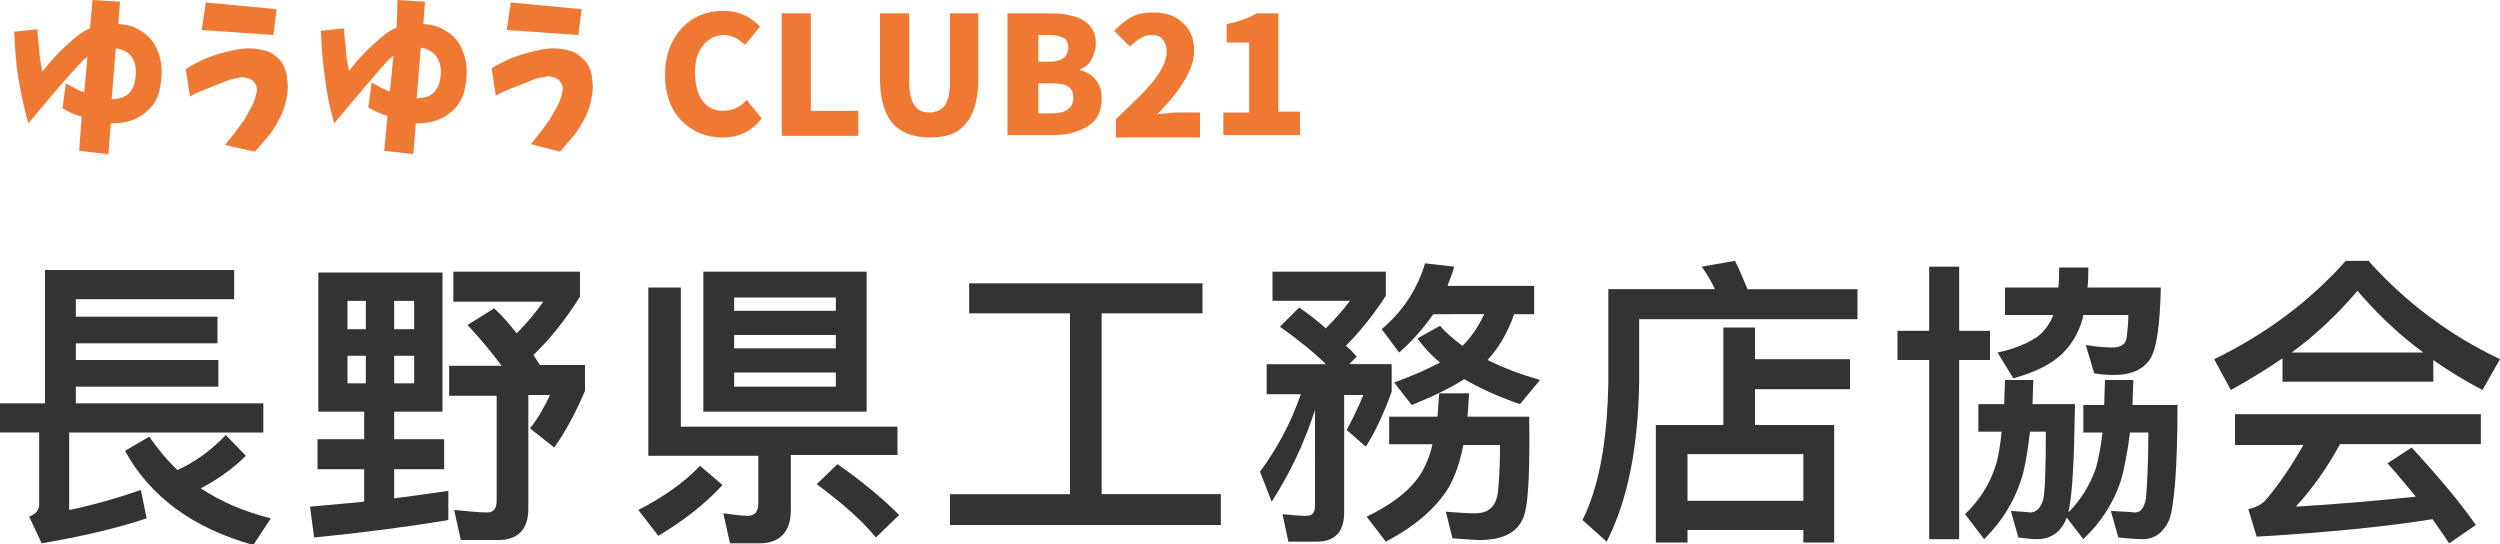 <?xml version="1.0" encoding="utf-8"?>
<!-- Generator: Adobe Illustrator 23.0.2, SVG Export Plug-In . SVG Version: 6.00 Build 0)  -->
<svg version="1.1" id="レイヤー_1" xmlns="http://www.w3.org/2000/svg" xmlns:xlink="http://www.w3.org/1999/xlink" x="0px"
	 y="0px" viewBox="0 0 300 65.3" style="enable-background:new 0 0 300 65.3;" xml:space="preserve">
<style type="text/css">
	.st0{fill:#EF7933;}
	.st1{fill:#333333;}
</style>
<g>
	<path class="st0" d="M9.5,18.1L9.8,14c-0.8-0.2-1.6-0.6-2.3-1l0.4-3c0.7,0.4,1.4,0.8,2.2,1.1l0.4-4.3c-0.2,0.2-0.4,0.3-0.6,0.5
		C8.8,8.5,7.7,9.7,6.6,11c-1.1,1.3-2.2,2.6-3.2,3.8C2.9,13,2.5,11.2,2.2,9.4S1.8,5.7,1.7,3.8l2.8-0.3c0,0.8,0.1,1.6,0.2,2.3
		c0,0.9,0.2,1.9,0.4,2.8c1.2-1.6,2.6-3,4.2-4.3c0.5-0.4,1-0.7,1.5-0.9L11.1,0l3.3,0.2l-0.2,2.7c1,0,1.9,0.3,2.7,0.8
		c0.8,0.5,1.5,1.2,1.9,2.1c0.4,0.9,0.6,1.8,0.6,2.8c0,0.8-0.1,1.6-0.3,2.4s-0.6,1.5-1.2,2.1c-0.6,0.6-1.2,1-2,1.3
		c-0.8,0.3-1.6,0.4-2.4,0.4c-0.1,0-0.2,0-0.2,0l-0.3,3.7L9.5,18.1z M16.3,8.4c-0.1-1.5-0.9-2.4-2.4-2.6l-0.5,6.1
		c0.4,0,0.9-0.1,1.3-0.2c0.4-0.2,0.8-0.4,1-0.8c0.3-0.4,0.4-0.7,0.5-1.2C16.3,9.2,16.3,8.8,16.3,8.4z"/>
	<path class="st0" d="M24.7,7c0.8-0.3,1.7-0.6,2.5-0.8C28.1,6,29,5.8,29.9,5.8c0.7,0,1.3,0.1,2,0.3c0.7,0.2,1.2,0.6,1.7,1.1
		C34,7.7,34.3,8.4,34.4,9c0.1,0.7,0.2,1.4,0.1,2c-0.1,0.9-0.3,1.8-0.7,2.7c-0.4,0.9-0.9,1.7-1.4,2.4c-0.6,0.7-1.2,1.4-1.8,2.1
		L27,17.4c0.4-0.5,0.8-1,1.2-1.5c0.4-0.5,0.7-1,1.1-1.5c0.3-0.5,0.6-1.1,0.9-1.6c0.3-0.6,0.5-1.2,0.6-1.8c0.1-0.3,0-0.7-0.2-1
		c-0.2-0.3-0.4-0.5-0.8-0.6s-0.7-0.2-1-0.1c-0.6,0.1-1.1,0.2-1.6,0.4c-0.5,0.2-1,0.4-1.5,0.6c-0.5,0.2-1,0.4-1.5,0.6
		c-0.5,0.2-1,0.4-1.4,0.7l-0.5-3.3C23.1,7.7,23.9,7.4,24.7,7z M33.2,1.1l-0.4,3.1l-8.6-0.6l0.5-3.3L33.2,1.1z"/>
	<path class="st0" d="M46.1,18.1l0.4-4.2c-0.8-0.2-1.6-0.6-2.3-1l0.4-3c0.7,0.4,1.4,0.8,2.2,1.1l0.4-4.3c-0.2,0.2-0.4,0.3-0.6,0.5
		c-1.1,1.2-2.2,2.5-3.3,3.8c-1.1,1.3-2.2,2.6-3.2,3.8c-0.5-1.8-0.9-3.6-1.1-5.5c-0.3-1.8-0.4-3.7-0.5-5.6l2.8-0.3
		c0,0.8,0.1,1.6,0.2,2.3c0,0.9,0.2,1.9,0.4,2.8c1.2-1.6,2.6-3,4.2-4.3c0.5-0.4,1-0.7,1.5-0.9L47.7,0L51,0.2l-0.2,2.7
		c1,0,1.9,0.3,2.7,0.8s1.5,1.2,1.9,2.1c0.4,0.9,0.6,1.8,0.6,2.8c0,0.8-0.1,1.6-0.3,2.4c-0.2,0.8-0.6,1.5-1.2,2.1
		c-0.6,0.6-1.2,1-2,1.3c-0.8,0.3-1.6,0.4-2.4,0.4c-0.1,0-0.2,0-0.2,0l-0.3,3.7L46.1,18.1z M52.9,8.4C52.8,6.9,52,6,50.5,5.7L50,11.8
		c0.4,0,0.9-0.1,1.3-0.2c0.4-0.2,0.8-0.4,1-0.8c0.3-0.4,0.4-0.7,0.5-1.2C52.9,9.2,52.9,8.8,52.9,8.4z"/>
	<path class="st0" d="M61.3,7c0.8-0.3,1.7-0.6,2.5-0.8c0.9-0.2,1.7-0.4,2.6-0.4c0.7,0,1.3,0.1,2,0.3c0.7,0.2,1.2,0.6,1.7,1.1
		C70.6,7.7,70.9,8.4,71,9c0.1,0.7,0.2,1.4,0.1,2c-0.1,0.9-0.3,1.8-0.7,2.7c-0.4,0.9-0.9,1.7-1.4,2.4c-0.6,0.7-1.2,1.4-1.8,2.1
		l-3.5-0.9c0.4-0.5,0.8-1,1.2-1.5c0.4-0.5,0.7-1,1.1-1.5c0.3-0.5,0.6-1.1,0.9-1.6c0.3-0.6,0.5-1.2,0.6-1.8c0.1-0.3,0-0.7-0.2-1
		c-0.2-0.3-0.4-0.5-0.8-0.6s-0.7-0.2-1-0.1c-0.6,0.1-1.1,0.2-1.6,0.4c-0.5,0.2-1,0.4-1.5,0.6c-0.5,0.2-1,0.4-1.5,0.6
		c-0.5,0.2-1,0.4-1.4,0.7l-0.5-3.3C59.7,7.7,60.5,7.4,61.3,7z M69.8,1.1l-0.4,3.1l-8.6-0.6l0.5-3.3L69.8,1.1z"/>
	<path class="st0" d="M86.7,16.5c-2,0-3.6-0.7-4.9-2c-1.3-1.3-2-3.2-2-5.5c0-2.3,0.7-4.2,2-5.6s3-2.1,5-2.1c1.7,0,3.2,0.6,4.4,1.9
		l-1.8,2.2c-0.8-0.8-1.7-1.2-2.5-1.2c-1,0-1.8,0.4-2.5,1.2c-0.7,0.8-1,1.9-1,3.3c0,1.4,0.3,2.6,0.9,3.4c0.6,0.8,1.4,1.2,2.5,1.2
		c1,0,2-0.4,2.8-1.3l1.8,2.2C90.2,15.8,88.6,16.5,86.7,16.5z"/>
	<path class="st0" d="M93.8,16.3V1.6h3.5v11.7h5.7v3H93.8z"/>
	<path class="st0" d="M111.6,16.5c-2,0-3.5-0.6-4.5-1.7c-1-1.2-1.5-3-1.5-5.4V1.6h3.5v8.1c0,1.3,0.2,2.3,0.6,2.9
		c0.4,0.6,1,0.9,1.8,0.9c0.8,0,1.5-0.3,1.9-0.9c0.4-0.6,0.6-1.5,0.6-2.9V1.6h3.4v7.8c0,2.4-0.5,4.3-1.5,5.4
		C115,16,113.6,16.5,111.6,16.5z"/>
	<path class="st0" d="M120.9,16.3V1.6h5.1c3.6,0,5.5,1.2,5.5,3.6c0,0.7-0.2,1.3-0.5,1.9c-0.3,0.6-0.8,1-1.4,1.2v0.1
		c0.8,0.2,1.4,0.6,1.9,1.2c0.5,0.6,0.7,1.3,0.7,2.3c0,1.4-0.5,2.5-1.6,3.2c-1.1,0.7-2.4,1.1-4.1,1.1H120.9z M124.5,7.4h1.5
		c1.4,0,2.2-0.6,2.2-1.7c0-0.5-0.2-0.9-0.5-1.1c-0.4-0.2-0.9-0.4-1.6-0.4h-1.5V7.4z M124.5,13.6h1.7c1.7,0,2.6-0.6,2.6-1.9
		c0-0.6-0.2-1-0.6-1.3c-0.4-0.3-1.1-0.4-1.9-0.4h-1.7V13.6z"/>
	<path class="st0" d="M133.9,16.3v-2c2-1.9,3.6-3.4,4.6-4.7c1-1.3,1.5-2.4,1.5-3.4c0-0.7-0.2-1.2-0.5-1.5c-0.3-0.4-0.8-0.5-1.4-0.5
		c-0.8,0-1.6,0.5-2.5,1.4l-1.9-1.9c0.8-0.8,1.5-1.4,2.2-1.7c0.7-0.4,1.6-0.5,2.6-0.5c1.4,0,2.6,0.4,3.5,1.3c0.9,0.8,1.3,2,1.3,3.3
		c0,2.1-1.5,4.6-4.4,7.6c1.1-0.1,1.9-0.2,2.4-0.2h2.7v3H133.9z"/>
	<path class="st0" d="M146.8,16.3v-2.8h3.1V5.1h-2.7V2.9c1.4-0.3,2.6-0.7,3.6-1.3h2.6v11.8h2.6v2.8H146.8z"/>
</g>
<g>
	<path class="st1" d="M9.1,43.2h17.1v3.2H9.1v2h22.5v3.5H8.3v9.3c2.9-0.6,5.7-1.4,8.6-2.4l0.7,3.4c-3.6,1.2-7.9,2.2-12.6,3l-1.5-3.2
		c0.8-0.3,1.2-0.8,1.2-1.5v-8.6H0v-3.5h5.4V32.4h22.7v3.5h-19V38h17v3.2h-17V43.2z M21.3,56.4c2-0.9,4-2.3,5.8-4.2l2.4,2.5
		c-1.6,1.6-3.5,2.9-5.4,3.9c2.4,1.6,5.2,2.8,8.4,3.6l-2.1,3.2c-7.2-2-12.4-5.8-15.4-11.3l2.9-1.7C18.9,53.8,20,55.2,21.3,56.4z"/>
	<path class="st1" d="M53.1,32.7v16.7h-5.8v3.3h6v3.6h-6v3.5c2.3-0.3,4.5-0.6,6.5-0.9v3.5c-4.7,0.8-10.1,1.5-16.1,2.1l-0.5-3.7
		c2.3-0.2,4.4-0.4,6.5-0.6v-3.9h-5.6v-3.6h5.6v-3.3h-5.5V32.7H53.1z M43.9,39.5v-3.4h-2.2v3.4H43.9z M43.9,42.7h-2.2V46h2.2V42.7z
		 M47.3,39.5h2.4v-3.4h-2.4V39.5z M49.7,42.7h-2.4V46h2.4V42.7z M62,40c1.2-1.2,2.2-2.4,3.2-3.8H54.4v-3.6h15.2v3
		c-1.7,2.7-3.6,5.1-5.6,7c0.3,0.4,0.5,0.8,0.8,1.2h5.4v3.1c-1.2,2.8-2.4,5-3.7,6.8l-2.9-2.3c0.9-1.1,1.7-2.5,2.4-4h-2.6V61
		c0,2.5-1.2,3.8-3.6,3.8h-4.5l-0.8-3.6c1.4,0.1,2.8,0.3,4,0.3c0.7,0,1.1-0.5,1.1-1.4V47.5h-5.7v-3.6h6.3c-1.2-1.6-2.5-3.2-4.1-4.9
		l3.2-2C60.4,38,61.2,39,62,40z"/>
	<path class="st1" d="M86.7,58.2c-2.1,2.3-4.7,4.3-7.7,6.1l-2.4-3.1c2.9-1.5,5.4-3.2,7.4-5.3L86.7,58.2z M81.7,34.5v16.7h26v3.4
		H94.9v6.6c0,2.6-1.3,4-3.8,4h-3.5l-0.8-3.6c1,0.1,2,0.3,2.9,0.3c0.9,0,1.3-0.5,1.3-1.6v-5.6H77.8V34.5H81.7z M104,32.6v16.8H84.4
		V32.6H104z M100.3,37.3v-1.6H88.1v1.6H100.3z M100.3,41.8v-1.6H88.1v1.6H100.3z M100.3,44.7H88.1v1.7h12.2V44.7z M107.9,61.8
		l-2.8,2.7c-1.6-2-4-4.1-7.1-6.4l2.5-2.4C103.5,57.8,105.9,59.8,107.9,61.8z"/>
	<path class="st1" d="M116.3,37.6V34h28v3.6h-12.1v21.7h14.3V63H114v-3.7h14.4V37.6H116.3z"/>
	<path class="st1" d="M159.1,39.4c1-1,2-2.1,2.9-3.3h-9.3v-3.5h13.6v2.9c-1.5,2.3-3.1,4.3-4.8,6c0.5,0.4,0.9,0.8,1.3,1.3l-0.9,0.9
		h5.1V47c-0.9,2.5-1.9,4.7-3.1,6.6l-2.3-2c0.6-1.1,1.3-2.5,2-4.2h-2.3v14.1c0,2.3-1.1,3.5-3.3,3.5h-3.4l-0.7-3.3
		c1,0.1,2,0.2,2.9,0.2c0.7,0,1-0.4,1-1.3V49.2c-1.3,4-3,7.6-5.2,11l-1.4-3.6c2-2.7,3.7-5.8,4.9-9.3h-4.1v-3.6h7.1
		c-1.5-1.5-3.3-2.9-5.5-4.5l2.3-2.3C157.2,37.8,158.2,38.6,159.1,39.4z M183.1,61c-0.4,2.5-2.2,3.8-5.5,3.8c-0.7,0-1.7-0.1-3.3-0.2
		l-0.8-3.2c1.3,0.1,2.5,0.2,3.5,0.2c1.5,0,2.4-0.7,2.7-2.2c0.1-0.6,0.3-2.6,0.3-6h-4.4c-0.4,2.1-1,3.7-1.7,5c-1.5,2.5-4,4.7-7.6,6.6
		l-2.3-3c3.1-1.5,5.3-3.2,6.6-5.3c0.5-0.9,1-2,1.3-3.4h-5.2V50h5.8l0.2-2.8h3.6c-0.1,1-0.1,1.9-0.2,2.8h7.4
		C183.6,56,183.4,59.6,183.1,61z M174.5,32c-0.2,0.8-0.5,1.5-0.8,2.3h10.4v3.4h-2.4c-0.8,2.3-1.9,4.1-3.2,5.5
		c1.8,0.9,3.9,1.7,6.3,2.4l-2.4,2.9c-2.6-0.9-4.8-1.9-6.7-3c-1.7,1.1-3.8,2.1-6.3,3.1l-2.1-2.7c2.2-0.8,4-1.6,5.5-2.4
		c-1.1-0.9-2-1.9-2.7-2.9l2.7-1.5c0.7,0.8,1.6,1.6,2.7,2.4c1.1-1.1,1.9-2.3,2.6-3.8H172c-1.2,1.7-2.5,3.2-4.1,4.6l-2.1-2.8
		c2.5-2.1,4.3-4.8,5.2-7.9L174.5,32z"/>
	<path class="st1" d="M209.7,34.7h13.2v3.6h-26.2v7.4c-0.1,8-1.4,14.4-3.9,19.3l-2.9-2.6c2-4,3-9.6,3.1-16.7v-11h12.8
		c-0.5-1-1-1.9-1.6-2.7l4-0.7C208.7,32.3,209.2,33.5,209.7,34.7z M210.6,39.3v3.8H222v3.6h-11.4V51h9.5v14.1h-3.7v-1.5h-13.9v1.5
		h-3.8V51h8.1V39.3H210.6z M216.4,60.1v-5.6h-13.9v5.6H216.4z"/>
	<path class="st1" d="M231.5,39.7V32h3.6v7.7h3.7v3.5h-3.7v21.5h-3.6V43.2h-3.8v-3.5H231.5z M248.2,61.5c1.5-1.5,2.6-3.3,3.3-5.3
		c0.3-1.1,0.6-2.5,0.8-4.3H250v-3.3h2.5l0.1-3h3.4l-0.1,3h5.4c0,7.6-0.4,12.2-1,13.8c-0.7,1.5-1.7,2.3-3.2,2.3
		c-0.8,0-1.7-0.1-2.9-0.2l-0.9-3.2c1.2,0.1,2.2,0.1,2.9,0.2c0.7,0,1.1-0.6,1.3-1.6c0.1-1,0.3-3.7,0.3-8h-2.2
		c-0.3,2.4-0.7,4.4-1.1,5.8c-0.9,2.7-2.4,5-4.5,7l-2-2.6c0,0.1-0.1,0.2-0.1,0.3c-0.7,1.5-1.8,2.3-3.5,2.3c-0.6,0-1.3-0.1-2.2-0.2
		l-0.9-3.2c0.9,0.1,1.7,0.1,2.3,0.2c0.8,0,1.3-0.6,1.6-1.6c0.2-1,0.3-3.7,0.3-8.1h-1.9c-0.3,2.5-0.6,4.4-1.1,5.9
		c-0.9,2.7-2.4,5-4.4,7l-2.3-3c1.7-1.6,2.9-3.5,3.6-5.6c0.4-1.1,0.6-2.5,0.8-4.3h-2.8v-3.3h3.1l0.1-2.9h3.4l-0.1,2.9h5.1
		C248.9,55.1,248.7,59.4,248.2,61.5z M258,43.1c-0.8,1.2-2.2,1.9-4.3,1.9c-1,0-1.8-0.1-2.4-0.2l-1-3.4c1.2,0.2,2.3,0.3,3.2,0.3
		c1,0,1.6-0.4,1.7-1.2c0.1-0.8,0.2-1.7,0.2-2.7H250l-0.1,0.5c-0.5,1.7-1.3,3.1-2.6,4.3c-1.3,1.2-3.2,2.1-5.7,2.8l-1.9-3.1
		c2-0.4,3.6-1.1,4.8-1.9c0.9-0.7,1.5-1.6,1.9-2.6h-5.8v-3.3h6.4c0.1-0.8,0.1-1.6,0.1-2.4h3.5c0,0.9,0,1.7-0.1,2.4h8.8
		C259.2,39,258.8,41.9,258,43.1z"/>
	<path class="st1" d="M284.3,31.4c4.5,5,9.8,8.9,15.7,11.7l-2.1,3.7c-2.1-1.1-4.1-2.3-5.9-3.6v2.6h-18.1v-2.8
		c-1.9,1.3-4,2.6-6.2,3.8l-2-3.7c6.4-3.1,11.6-7.1,15.8-11.8H284.3z M297.7,49.6v3.7h-16.9c-1.5,2.8-3.3,5.3-5.3,7.5
		c4.9-0.3,9.7-0.7,14.4-1.2c-1.1-1.3-2.2-2.7-3.4-4l2.9-1.9c3.3,3.6,5.9,6.7,7.7,9.3l-3.2,2.2c-0.6-0.9-1.3-1.9-2-2.9
		c-5.6,0.9-12.6,1.6-21.1,2.1l-1-3.3c0.9-0.2,1.6-0.6,2-1c1.8-2.1,3.3-4.4,4.6-6.7h-8.2v-3.7H297.7z M290.8,42.3
		c-3-2.2-5.6-4.7-7.9-7.4c-2.3,2.7-4.9,5.2-7.9,7.4H290.8z"/>
</g>
</svg>

